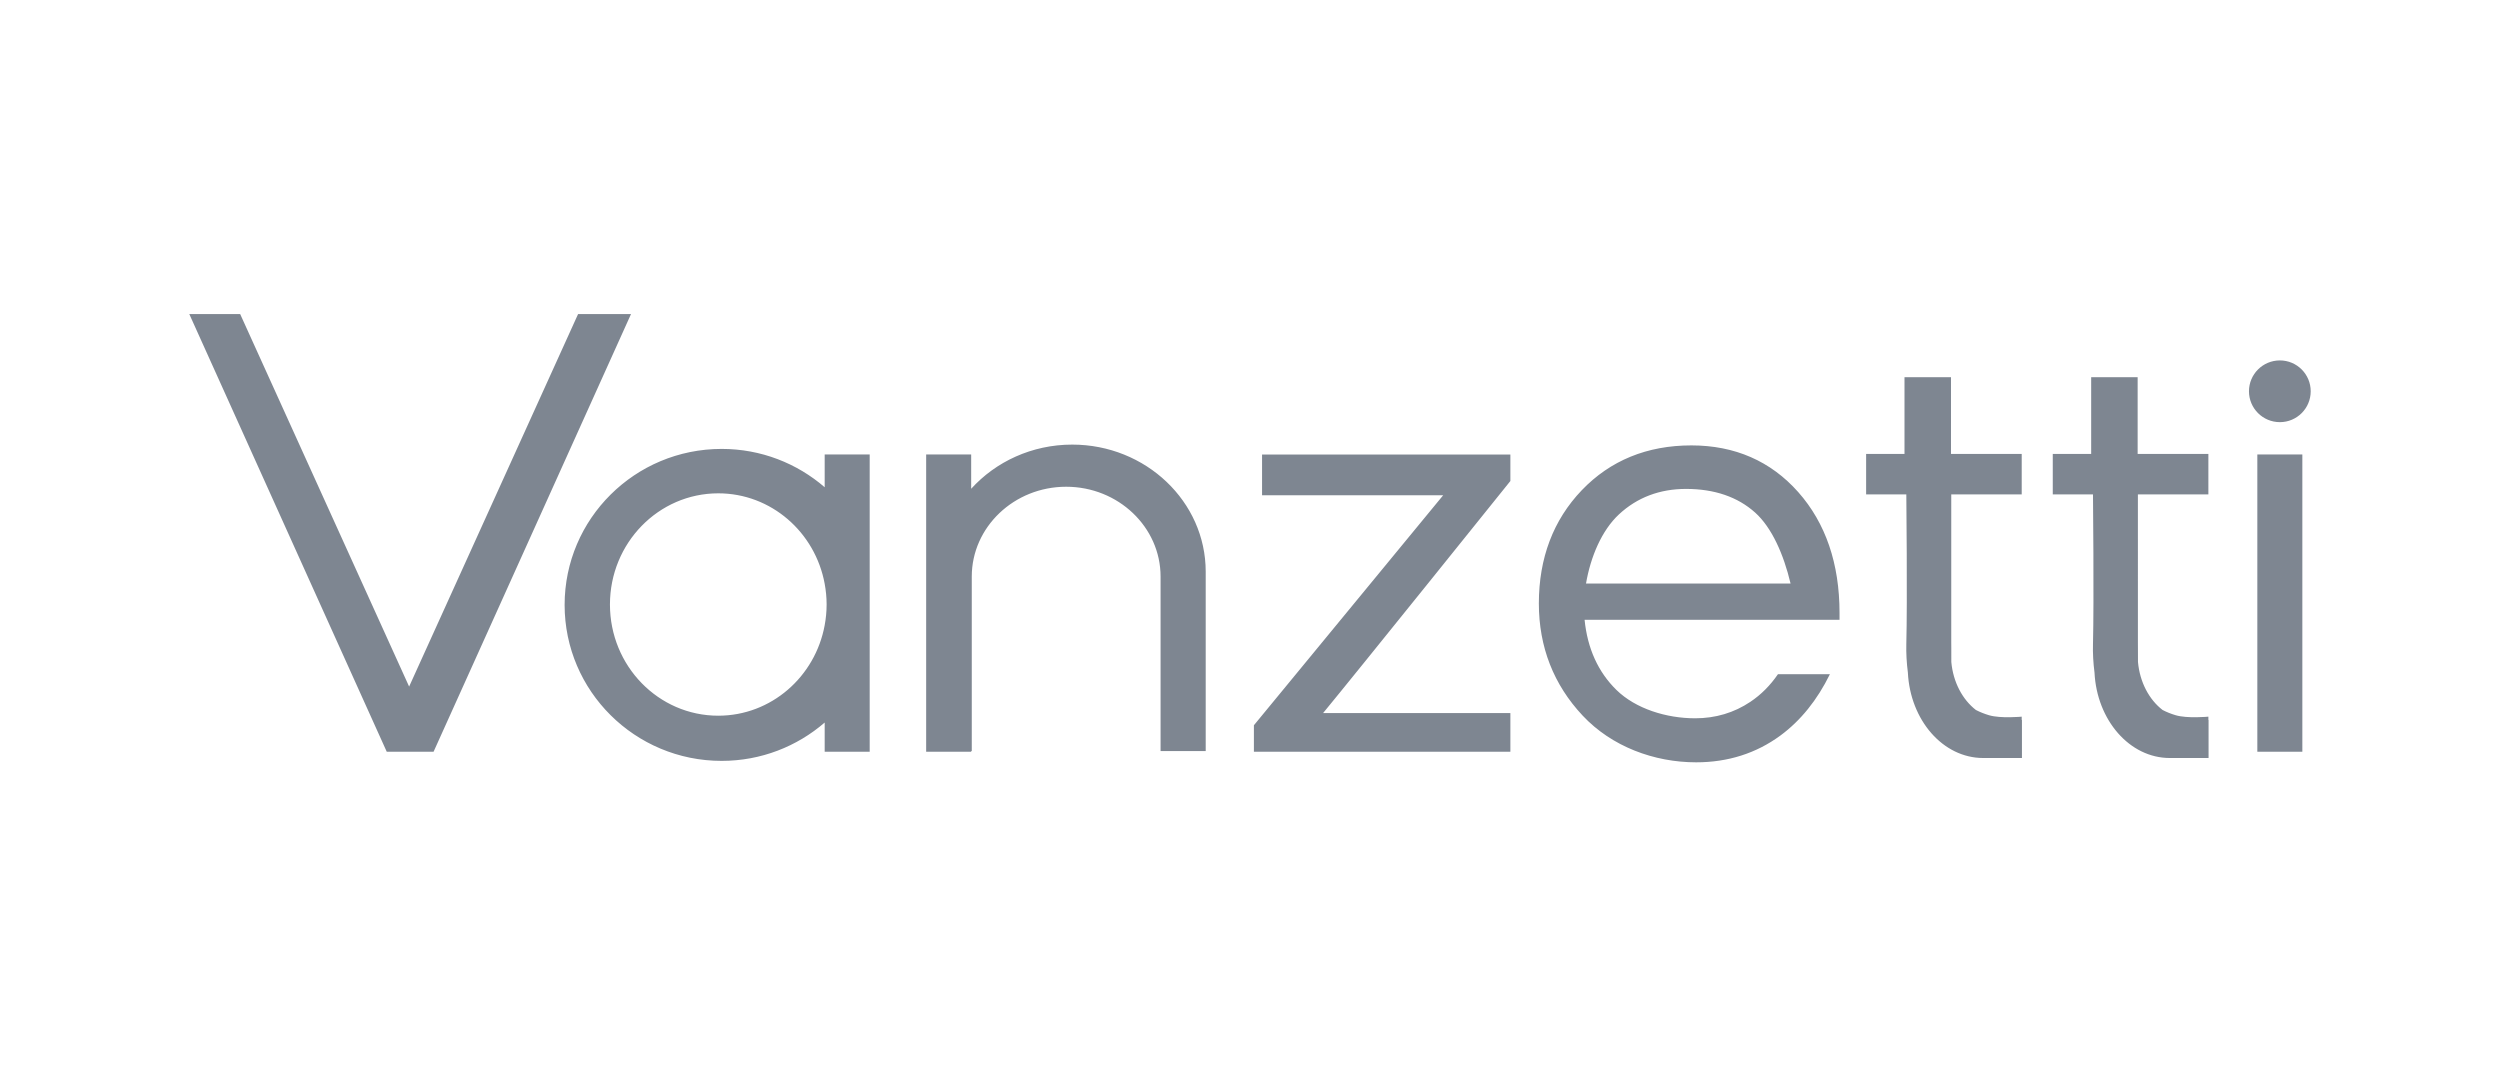 <?xml version="1.0" encoding="utf-8"?>
<!-- Generator: Adobe Illustrator 15.0.0, SVG Export Plug-In  -->
<!DOCTYPE svg PUBLIC "-//W3C//DTD SVG 1.1//EN" "http://www.w3.org/Graphics/SVG/1.1/DTD/svg11.dtd">
<svg version="1.1"
	 xmlns="http://www.w3.org/2000/svg" xmlns:xlink="http://www.w3.org/1999/xlink" xmlns:a="http://ns.adobe.com/AdobeSVGViewerExtensions/3.0/"
	 x="0px" y="0px" width="360px" height="155px" viewBox="-27.259 -45.227 360 155" enable-background="new -27.259 -45.227 360 155"
	 xml:space="preserve">
<defs>
</defs>
<path fill-rule="evenodd" clip-rule="evenodd" fill="#7E8691" d="M7.326,0l24.329,53.64L55.984,0h7.622L35.175,63.023h-6.743L0,0
	H7.326z M154.477,20.226v5.863h26.083L153.303,59.21v3.813c0,0,24.623,0,36.932,0c0-1.857,0-3.713,0-5.57c-8.99,0-17.976,0-26.968,0
	c4.599-5.564,26.968-33.415,26.968-33.415v-3.813H154.477z M97.976,20.216v14.168v14.984v13.654h-6.481V58.82
	c-3.972,3.436-9.156,5.52-14.836,5.52c-12.488,0-22.613-10.059-22.613-22.461c0-12.405,10.125-22.462,22.613-22.462
	c5.68,0,10.864,2.084,14.836,5.519v-4.719H97.976z M91.494,44.814c0.18-0.971,0.28-1.971,0.28-2.992c0-1.025-0.101-2.021-0.28-2.992
	c-1.363-7.412-7.704-13.018-15.323-13.018c-8.615,0-15.597,7.166-15.597,16.01c0,8.842,6.981,16.012,15.597,16.012
	C83.79,57.833,90.131,52.224,91.494,44.814z M236.25,51.853c-1.824,3.721-4.218,6.693-7.137,8.842
	c-3.481,2.555-7.555,3.852-12.124,3.852c-6.054,0-12.161-2.266-16.345-6.727c-4.183-4.459-6.308-9.891-6.308-16.15
	c0-6.537,2.081-12.024,6.181-16.304c4.102-4.284,9.41-6.456,15.78-6.456c6.261,0,11.438,2.264,15.391,6.725
	c3.946,4.452,5.946,10.303,5.946,17.399v0.398v0.588h-0.566h-36.146c0.412,4.127,1.95,7.523,4.586,10.104
	c2.767,2.707,7.185,4.082,11.335,4.082c2.938,0,5.607-0.801,7.946-2.367c1.559-1.043,2.885-2.383,3.979-3.984H236.25z
	 M201.127,38.798h29.454c-0.99-4.188-2.702-8.064-5.101-10.214c-2.522-2.263-5.871-3.407-9.957-3.407
	c-3.785,0-7.037,1.232-9.653,3.666C203.39,31.149,201.79,34.941,201.127,38.798z M263.867,58.441v-0.469
	c0,0-3.043,0.291-4.714-0.209c-0.641-0.191-1.277-0.438-1.884-0.754c-1.924-1.486-3.277-3.998-3.538-6.908
	c0.004-0.68,0-1.463-0.003-2.029c-0.003-0.445-0.006-0.754-0.006-0.754v-8.355V25.966h10.145v-5.822h-10.183V9.085h-6.695v11.059
	h-5.526v5.822h5.788c0,0,0.163,15.34,0,21.538c-0.032,1.328,0.044,2.738,0.224,4.117c0.336,6.863,5.06,12.305,10.842,12.305h5.584
	v-5.484H263.867z M290.748,58.441v-0.469c0,0-3.049,0.291-4.717-0.209c-0.643-0.191-1.279-0.438-1.88-0.754
	c-1.931-1.486-3.278-3.998-3.541-6.908c0.007-0.68,0-1.463-0.007-2.029c-0.002-0.445-0.005-0.754-0.005-0.754v-8.355V25.966h10.149
	v-5.822h-10.185V9.085h-6.692v11.059h-5.53v5.822h5.791c0,0,0.159,15.34,0,21.538c-0.038,1.328,0.04,2.738,0.219,4.117
	c0.341,6.863,5.065,12.305,10.841,12.305h5.584v-5.484H290.748z M304.279,20.216h-6.482v42.807h6.482V20.216z M305.482,11.118
	c0-2.455-1.985-4.445-4.441-4.445s-4.449,1.99-4.449,4.445s1.993,4.445,4.449,4.445S305.482,13.573,305.482,11.118z M127.142,18.795
	c-5.811,0-11.024,2.472-14.552,6.36v-4.939h-6.482v42.807h6.482v-0.098h0.086V37.798c0-7.131,6.1-12.934,13.594-12.934
	s13.594,5.803,13.594,12.934v25.127h6.499V37.089C146.362,27.003,137.738,18.795,127.142,18.795z"/>
</svg>
